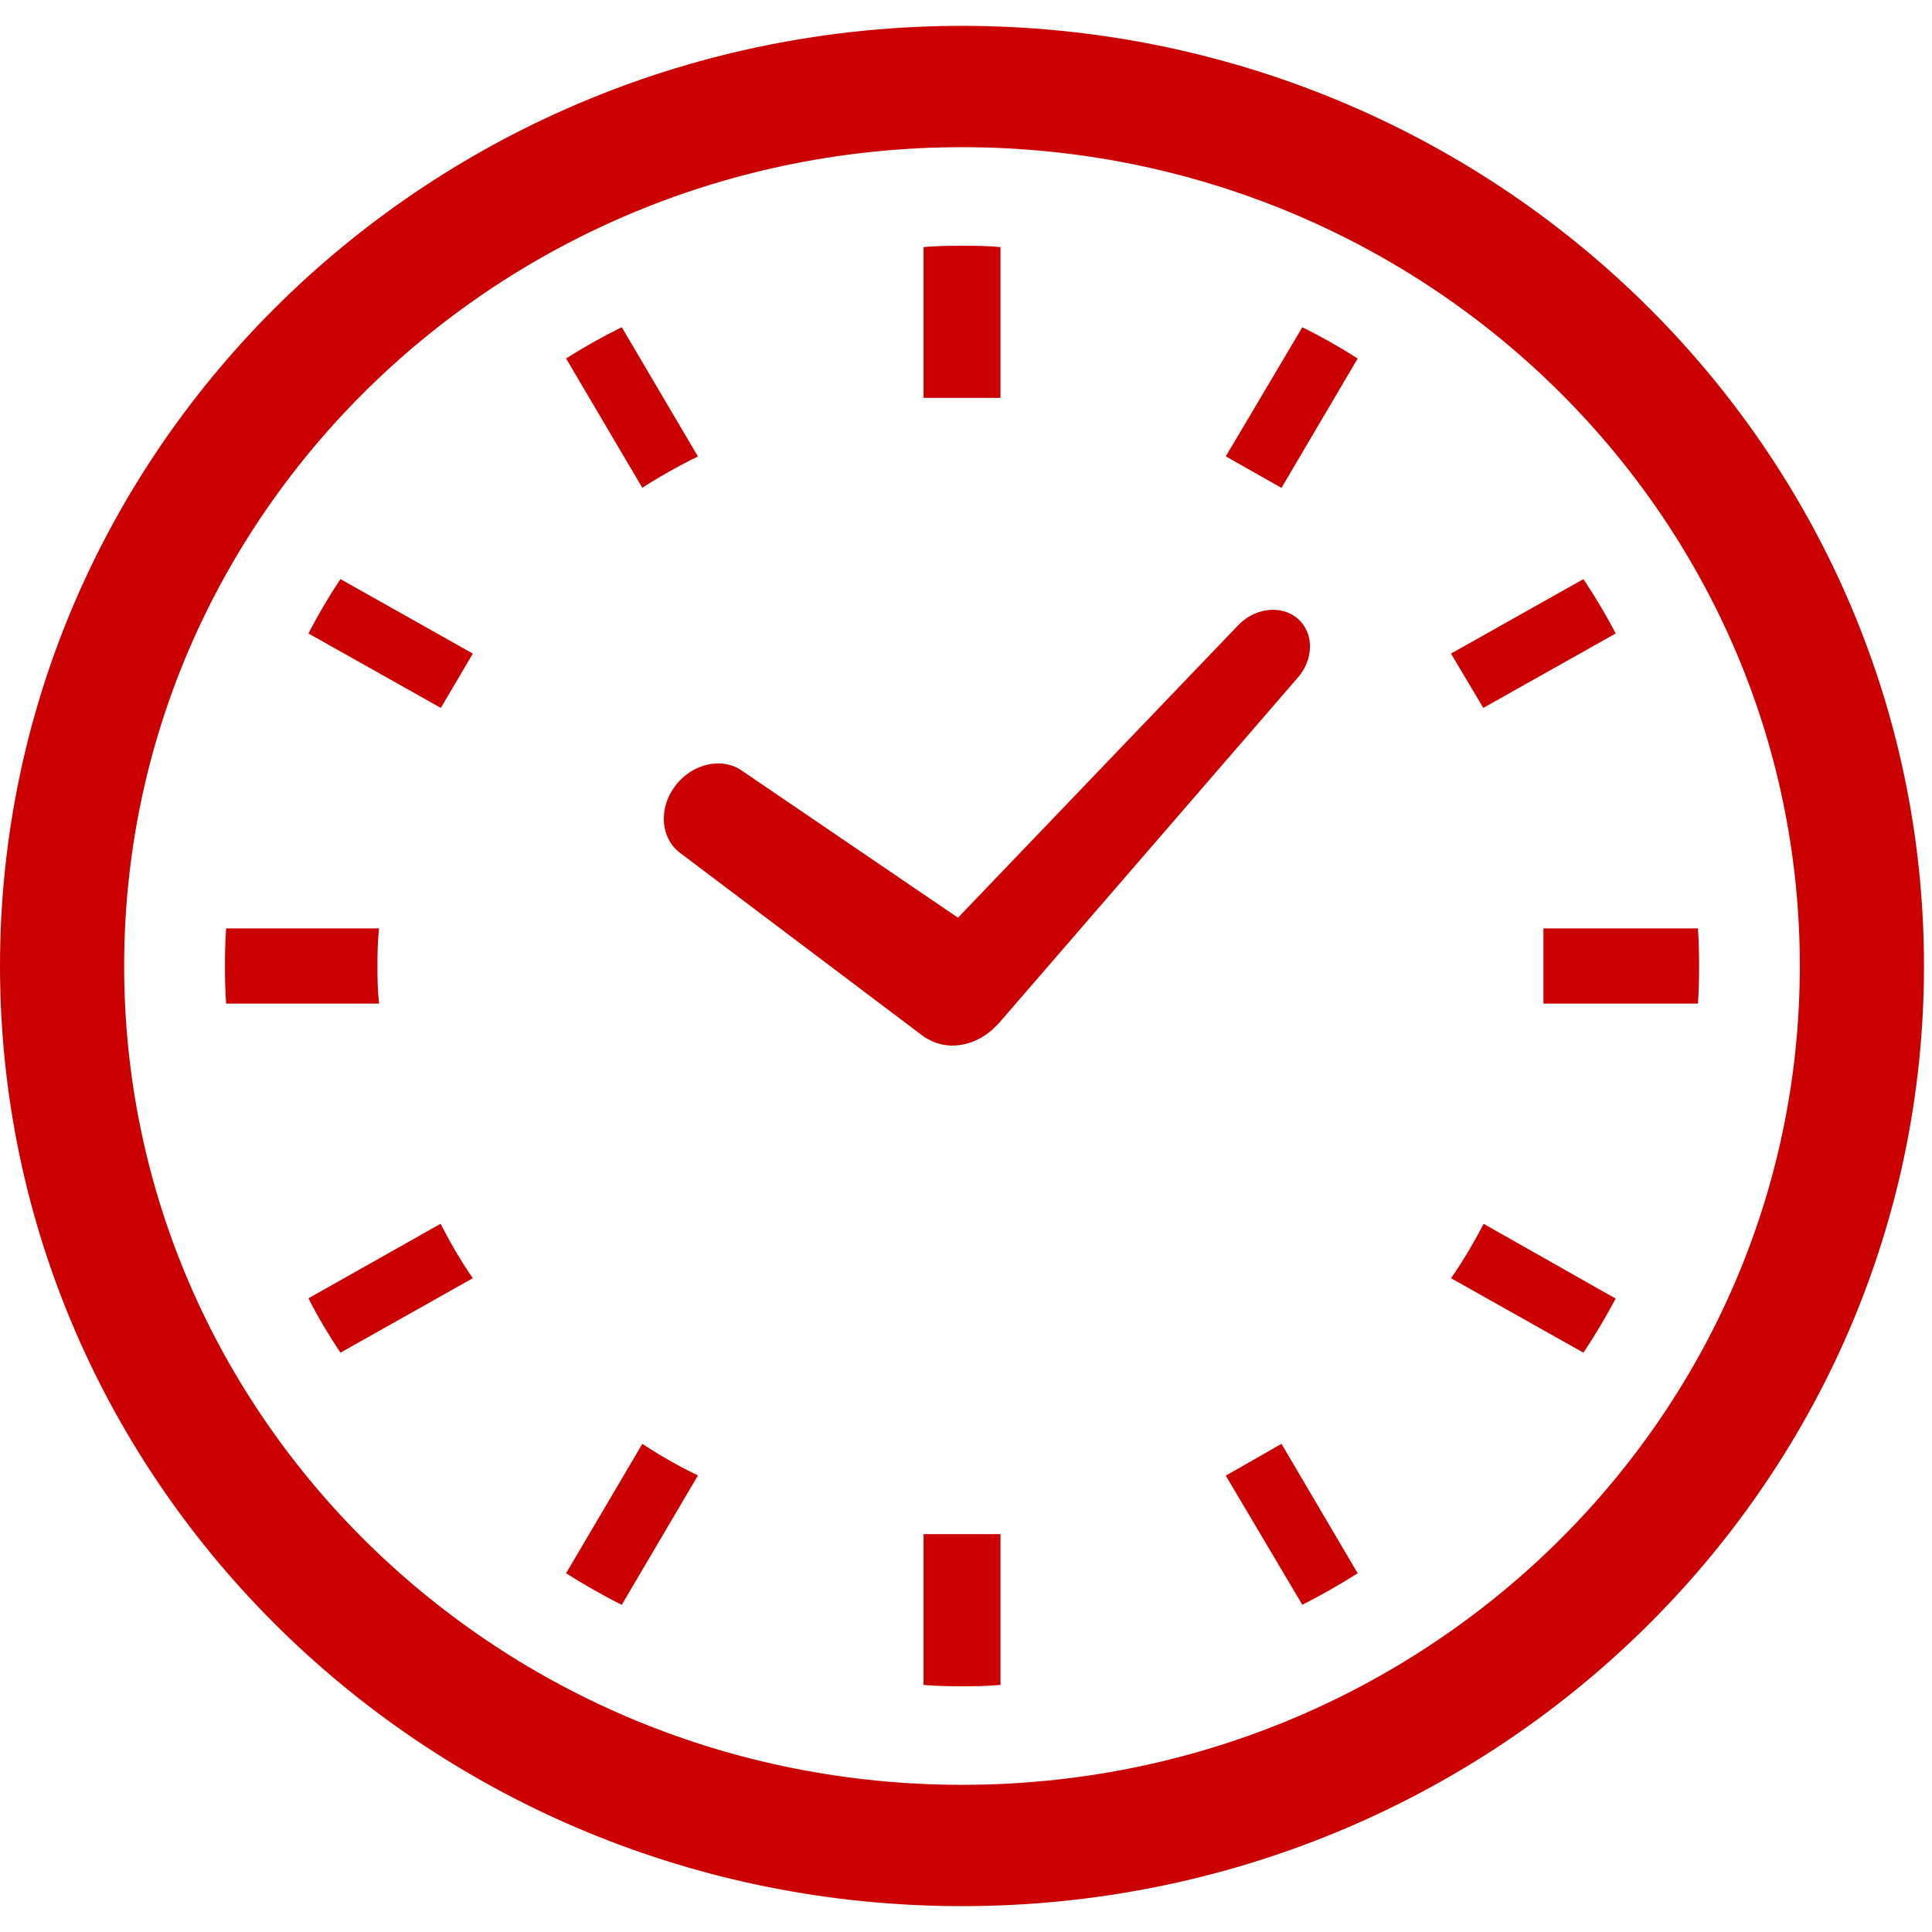 <svg width="34" height="34" viewBox="0 0 34 34" fill="none" xmlns="http://www.w3.org/2000/svg">
<path d="M11.981 15.019L16.268 18.251L16.327 18.285L16.354 18.299C16.725 18.501 17.215 18.394 17.543 18.042L17.571 18.015L22.826 11.94C23.125 11.612 23.13 11.141 22.839 10.888C22.547 10.634 22.069 10.695 21.771 11.023L16.859 16.15L13.067 13.57C12.713 13.315 12.181 13.433 11.88 13.834C11.581 14.233 11.625 14.764 11.981 15.019Z" fill="#CB0000"/>
<path d="M6.642 17C6.642 16.778 6.647 16.556 6.671 16.338H3.98C3.963 16.556 3.959 16.778 3.959 17C3.959 17.226 3.963 17.444 3.98 17.662H6.671C6.647 17.444 6.642 17.223 6.642 17Z" fill="#CB0000"/>
<path d="M11.403 8.52C11.657 8.363 11.917 8.215 12.181 8.083L12.283 8.034L10.942 5.758C10.607 5.923 10.28 6.107 9.962 6.308L11.304 8.585L11.403 8.52Z" fill="#CB0000"/>
<path d="M5.428 11.148L7.758 12.458L8.321 11.502L5.991 10.191C5.785 10.501 5.597 10.819 5.428 11.148Z" fill="#CB0000"/>
<path d="M26.055 21.641C25.915 21.9 25.768 22.153 25.602 22.398L25.535 22.494L27.866 23.805C28.072 23.495 28.26 23.18 28.433 22.853L26.109 21.537L26.055 21.641Z" fill="#CB0000"/>
<path d="M7.807 21.637L7.753 21.537L5.428 22.848C5.593 23.176 5.785 23.495 5.991 23.805L8.321 22.494L8.254 22.398C8.093 22.153 7.941 21.9 7.807 21.637Z" fill="#CB0000"/>
<path d="M11.403 25.474L11.304 25.409L9.962 27.687C10.28 27.888 10.607 28.076 10.942 28.242L12.283 25.965L12.181 25.916C11.917 25.785 11.657 25.636 11.403 25.474Z" fill="#CB0000"/>
<path d="M21.572 8.031L22.552 8.586L23.893 6.309C23.576 6.107 23.253 5.924 22.919 5.759L21.572 8.031Z" fill="#CB0000"/>
<path d="M16.253 27.025V29.652C16.477 29.672 16.703 29.676 16.93 29.676C17.157 29.676 17.384 29.672 17.607 29.652V27.025V26.998H16.253V27.025Z" fill="#CB0000"/>
<path d="M17.607 6.975V4.348C17.384 4.328 17.157 4.324 16.93 4.324C16.703 4.324 16.477 4.328 16.253 4.348V6.975V7.002H17.607V6.975Z" fill="#CB0000"/>
<path d="M21.572 25.969L22.919 28.242C23.253 28.071 23.576 27.888 23.893 27.687L22.552 25.409L21.572 25.969Z" fill="#CB0000"/>
<path d="M28.433 11.148C28.263 10.819 28.072 10.501 27.866 10.191L25.535 11.502L26.104 12.458L28.433 11.148Z" fill="#CB0000"/>
<path d="M29.881 16.338H27.19H27.162V17.662H27.19H29.881C29.897 17.444 29.901 17.223 29.901 17C29.901 16.778 29.897 16.556 29.881 16.338Z" fill="#CB0000"/>
<path d="M16.929 0.455C7.579 0.456 0.001 7.862 0 17C0.001 26.138 7.579 33.544 16.929 33.545C26.28 33.544 33.858 26.138 33.859 17C33.858 7.862 26.28 0.456 16.929 0.455ZM16.929 31.41C12.854 31.409 9.174 29.799 6.503 27.189C3.833 24.578 2.185 20.982 2.185 17C2.185 13.018 3.833 9.421 6.503 6.811C9.174 4.201 12.854 2.591 16.929 2.59C21.004 2.591 24.684 4.201 27.356 6.811C30.026 9.421 31.674 13.017 31.674 17C31.674 20.982 30.026 24.578 27.356 27.189C24.684 29.799 21.004 31.41 16.929 31.41Z" fill="#CB0000"/>
</svg>

